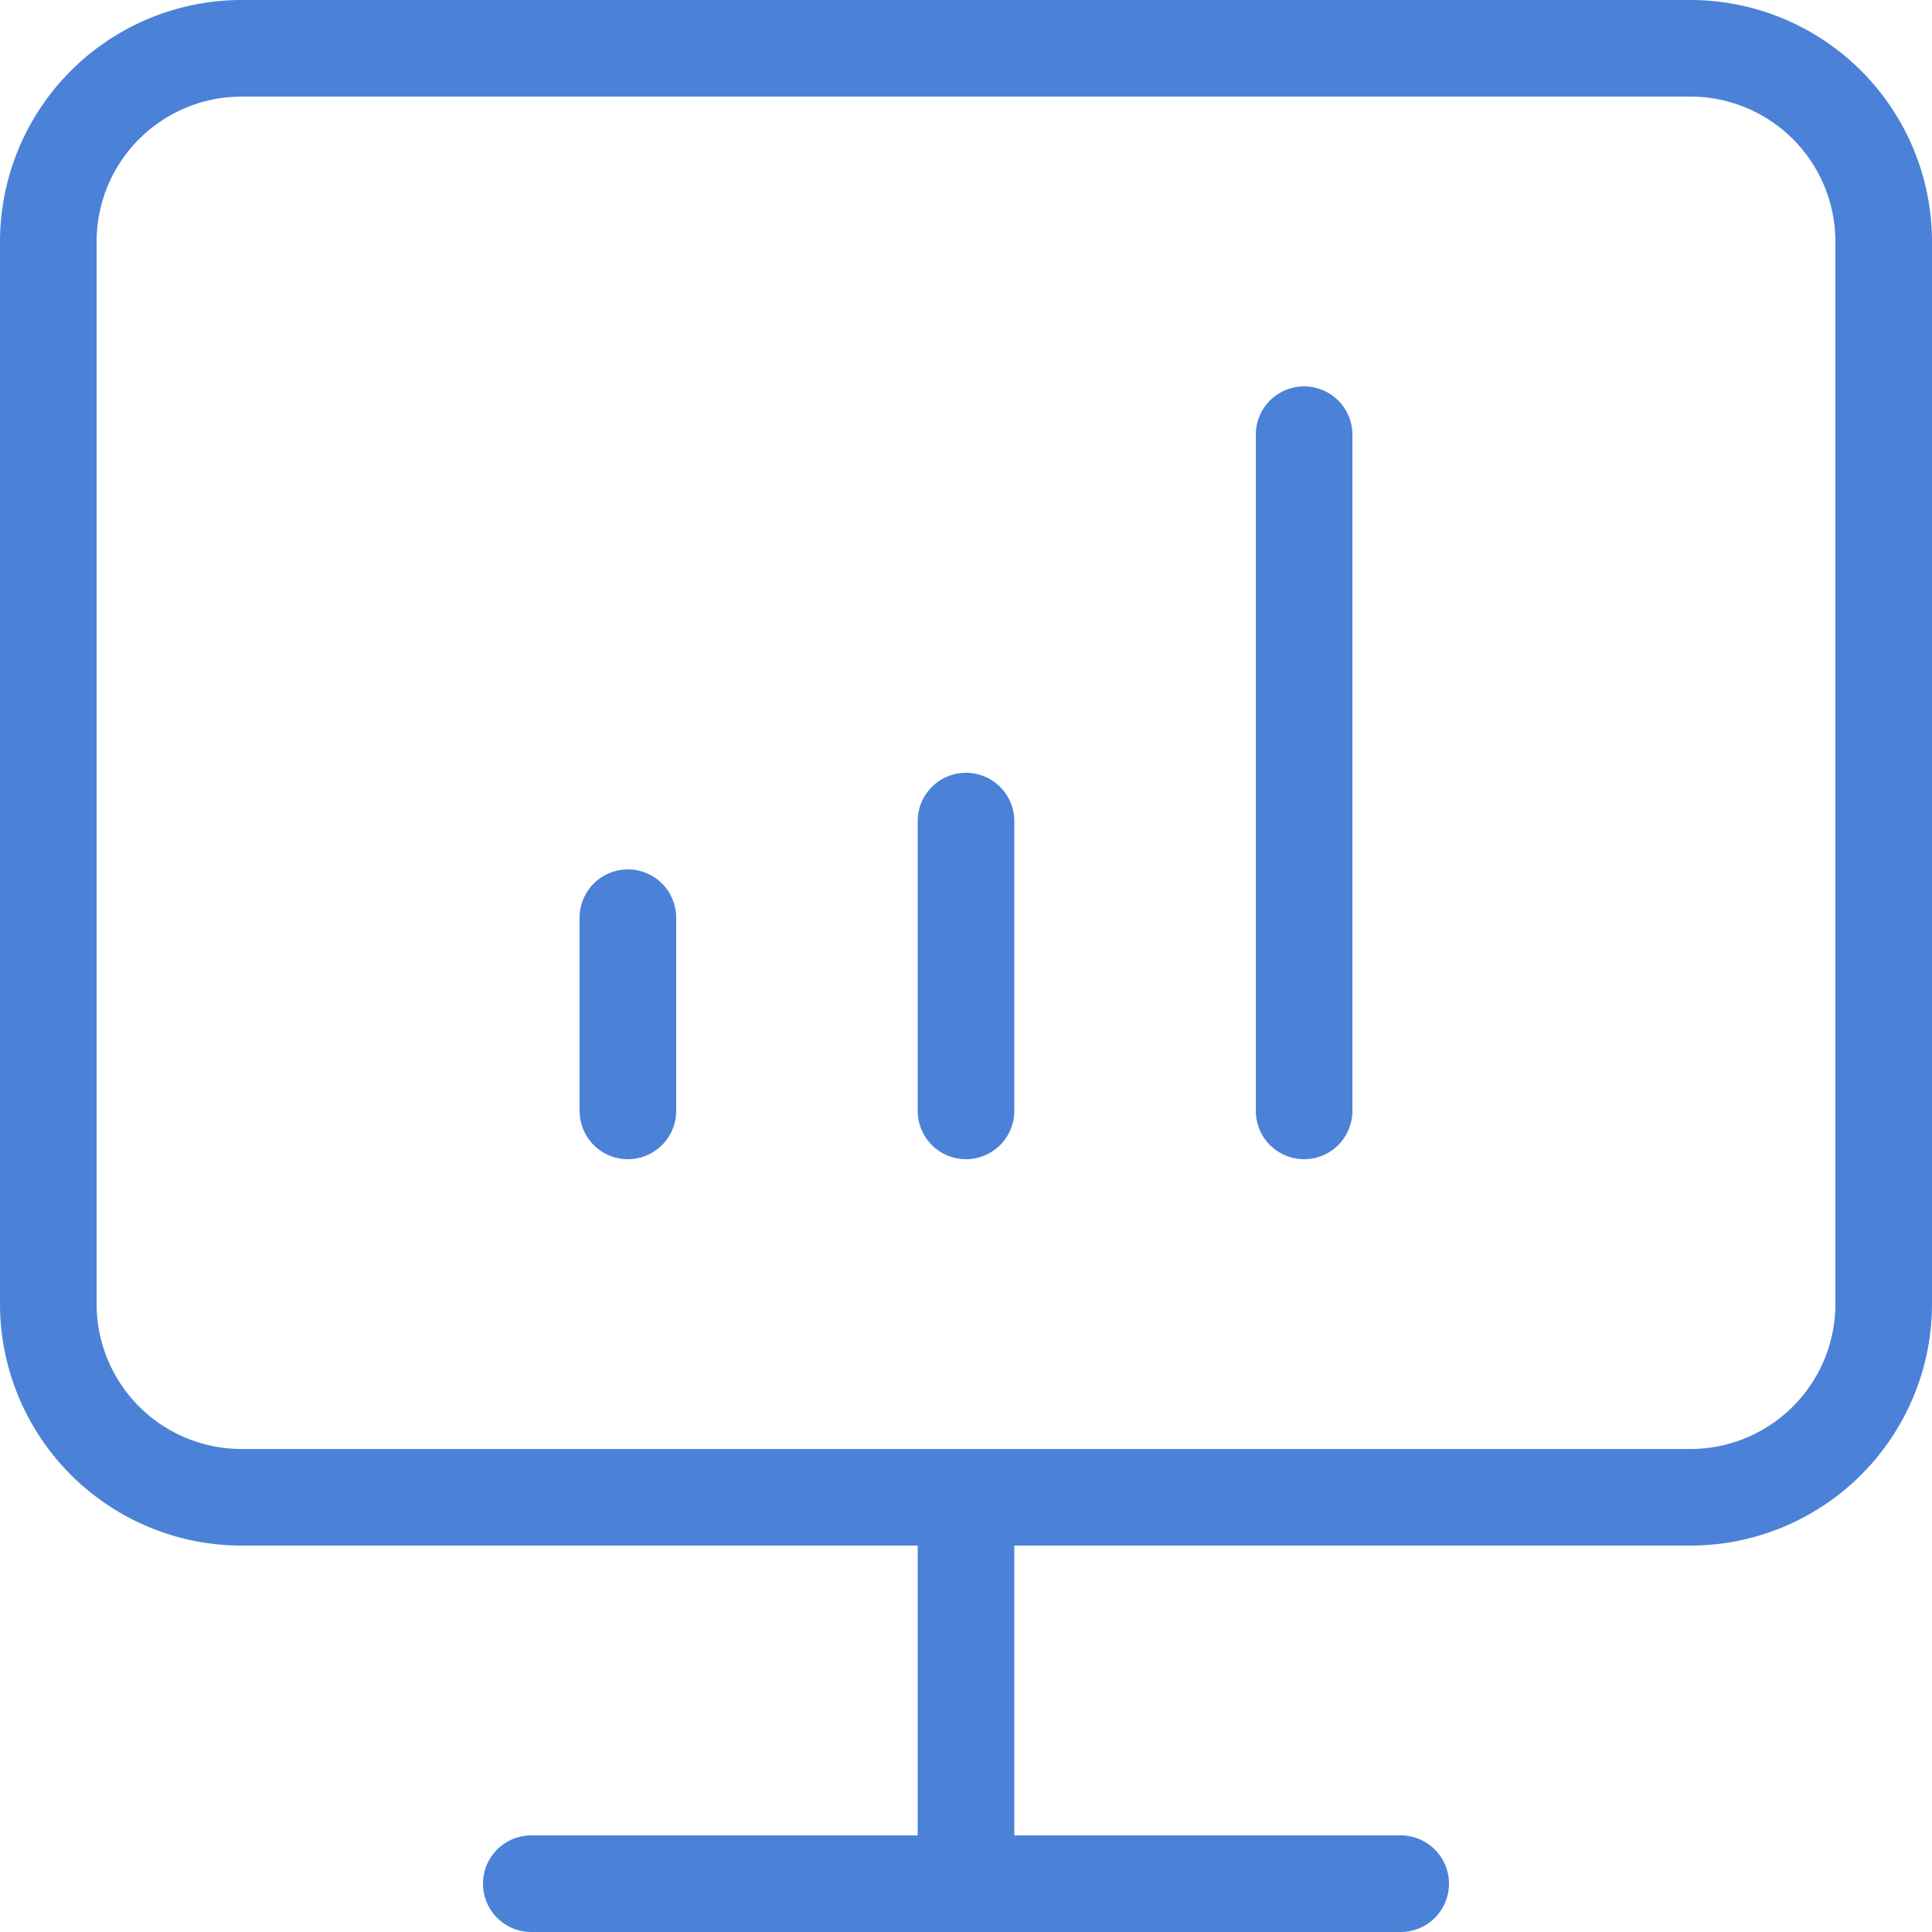 <svg xmlns="http://www.w3.org/2000/svg" width="60" height="60" viewBox="0 0 60 60">
  <g id="_2" data-name="2" transform="translate(-2.5 -2.5)">
    <path id="Path_553" data-name="Path 553" d="M10,11.5A1.5,1.5,0,0,0,8.5,13v6a1.5,1.5,0,0,0,3,0V13A1.5,1.5,0,0,0,10,11.5Z" transform="translate(12 18)" fill="#4b82d7"/>
    <path id="Path_554" data-name="Path 554" d="M13.5,10.5A1.5,1.5,0,0,0,12,12v9a1.5,1.5,0,0,0,3,0V12A1.5,1.5,0,0,0,13.5,10.5Z" transform="translate(19 16)" fill="#4b82d7"/>
    <path id="Path_555" data-name="Path 555" d="M17,6.5A1.5,1.5,0,0,0,15.5,8V29a1.5,1.5,0,0,0,3,0V8A1.5,1.5,0,0,0,17,6.5Z" transform="translate(26 8)" fill="#4b82d7"/>
    <path id="Path_556" data-name="Path 556" d="M55,2.5H10A7.509,7.509,0,0,0,2.5,10V43A7.509,7.509,0,0,0,10,50.5H31v9H19a1.5,1.5,0,0,0,0,3H46a1.5,1.5,0,0,0,0-3H34v-9H55A7.509,7.509,0,0,0,62.5,43V10A7.509,7.509,0,0,0,55,2.5ZM59.5,43A4.505,4.505,0,0,1,55,47.5H10A4.505,4.505,0,0,1,5.5,43V10A4.505,4.505,0,0,1,10,5.5H55A4.505,4.505,0,0,1,59.5,10Z" fill="#4b82d7"/>
  </g>
</svg>
